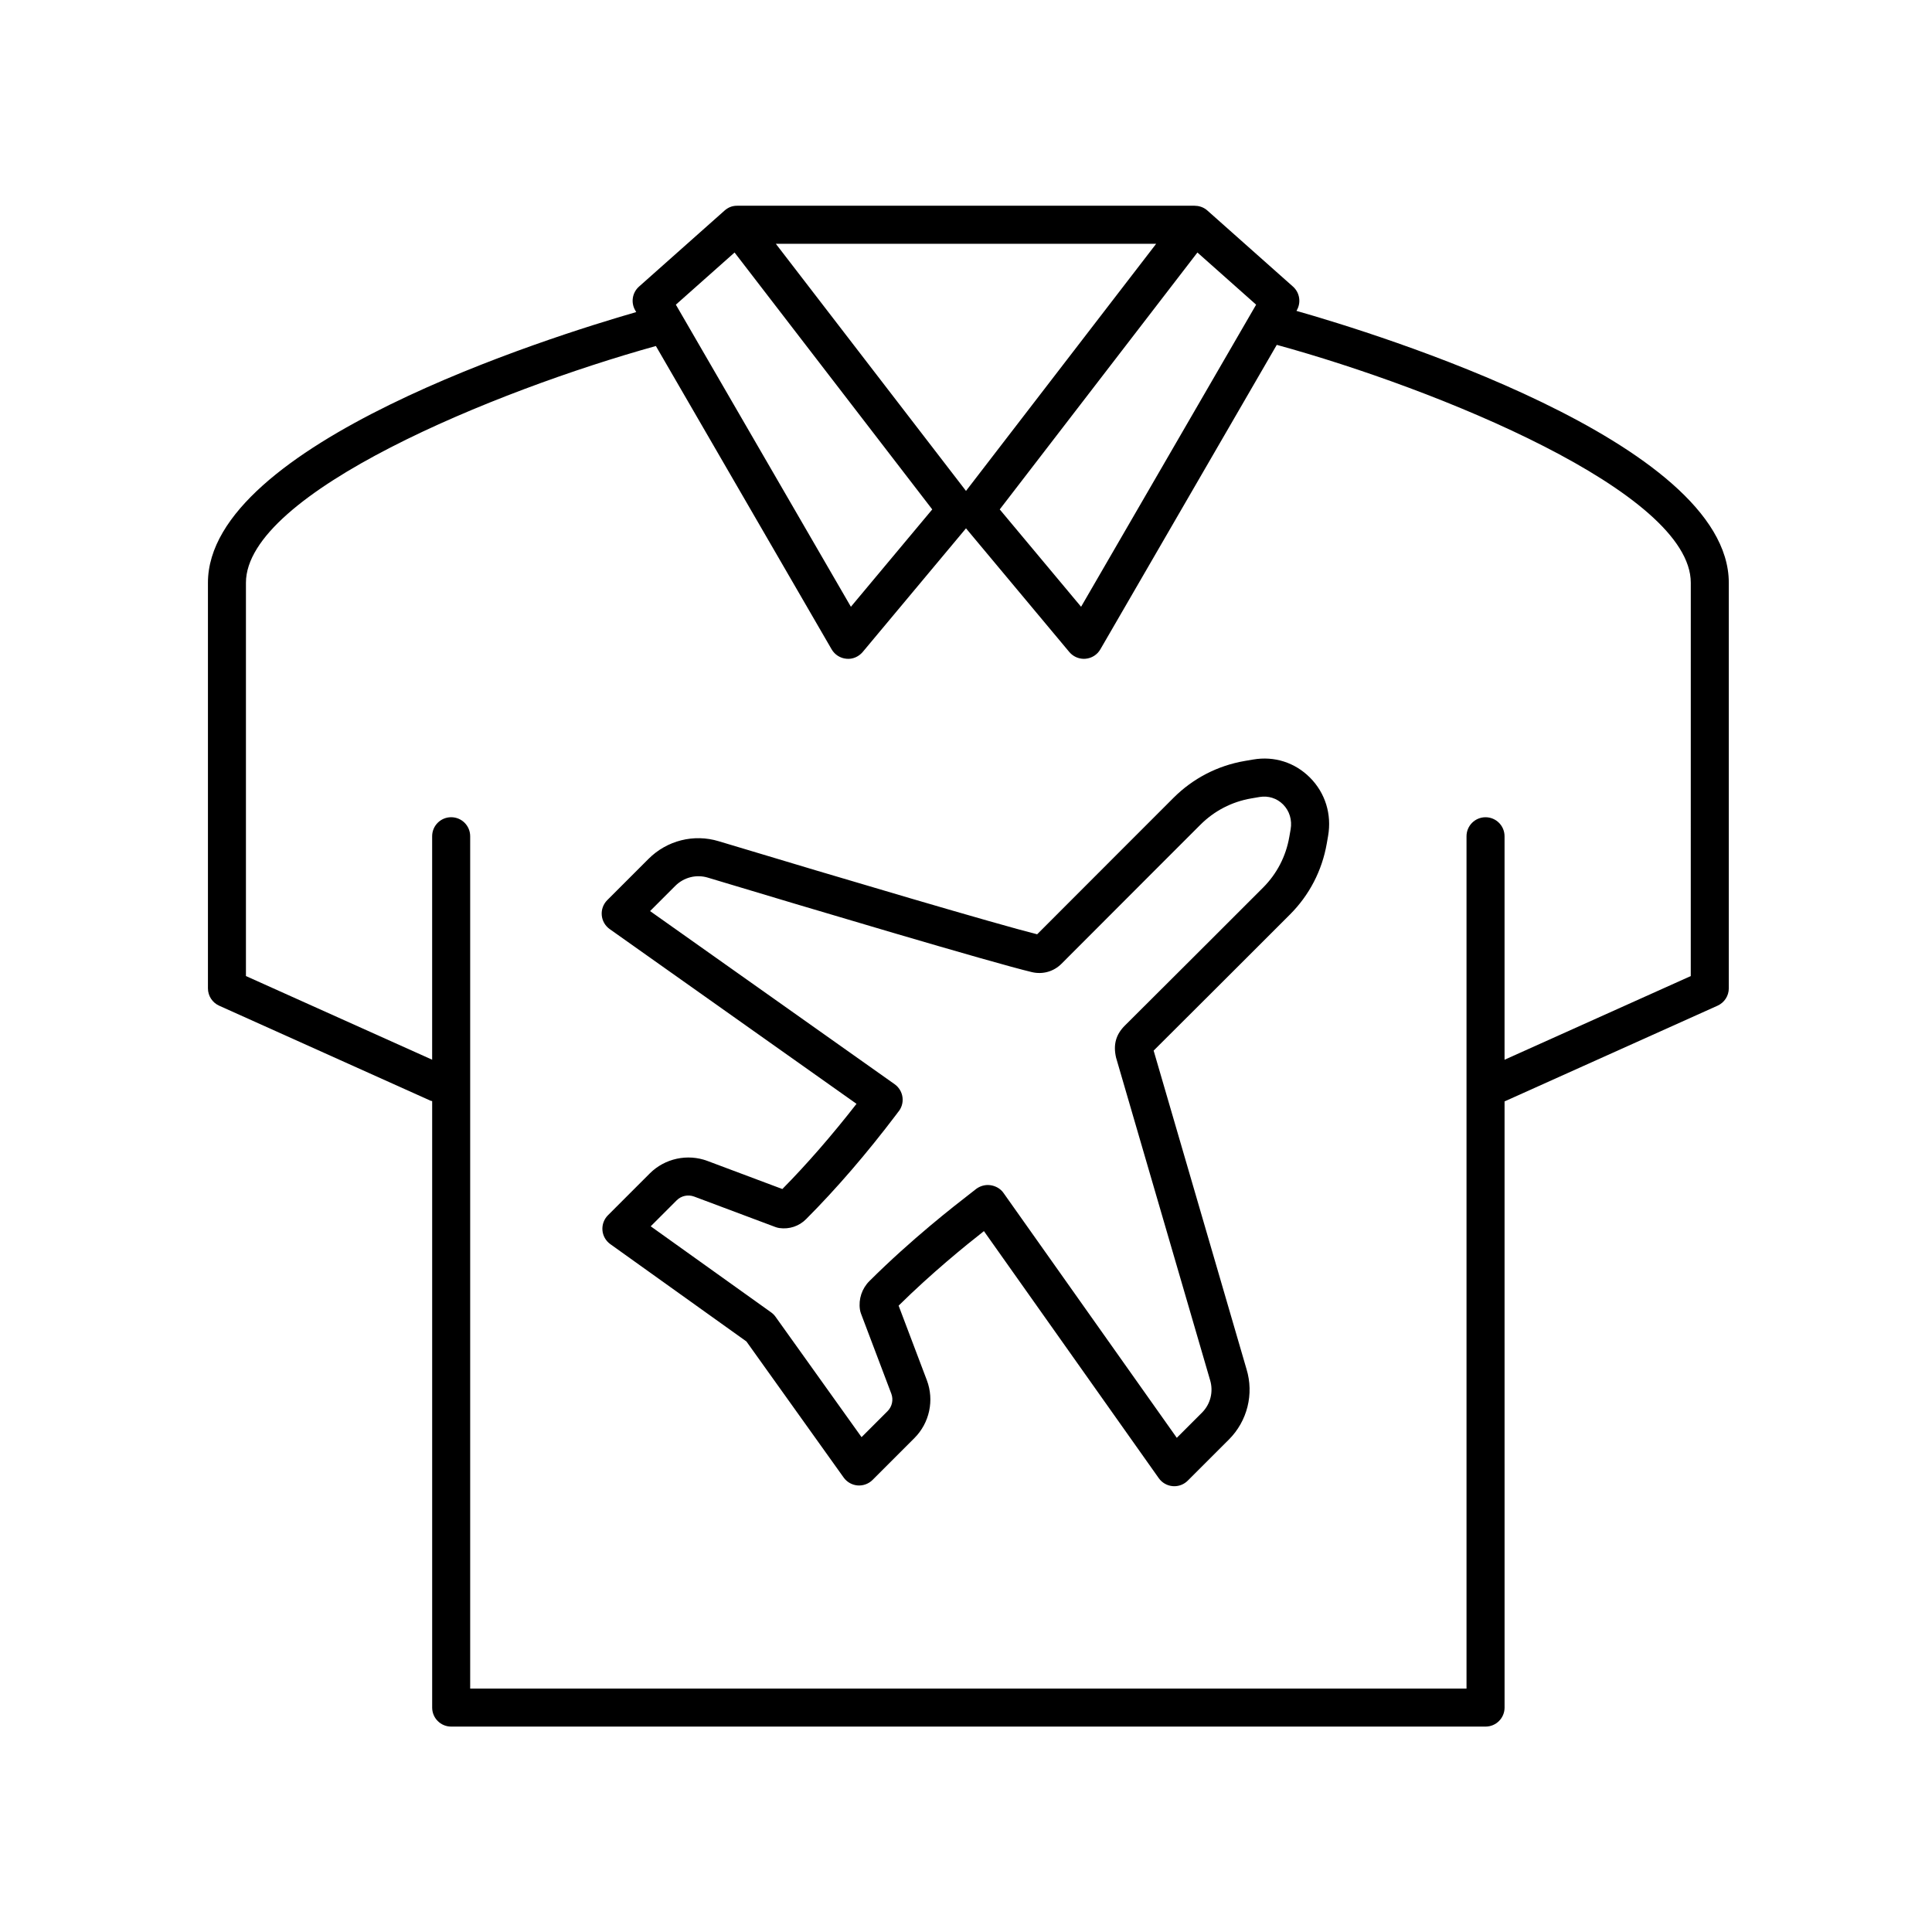 <?xml version="1.0" encoding="UTF-8"?>
<!-- Uploaded to: ICON Repo, www.svgrepo.com, Generator: ICON Repo Mixer Tools -->
<svg fill="#000000" width="800px" height="800px" version="1.1" viewBox="144 144 512 512" xmlns="http://www.w3.org/2000/svg">
 <g>
  <path d="m476.1 345.28-2.211 0.379c-7.207 1.234-13.746 4.621-18.906 9.781l-13.023 13.027c-7.766 7.766-16.055 16.055-23.105 23.129-10.742-2.695-50.746-14.516-84.383-24.66-6.602-2.008-13.73-0.207-18.617 4.684l-10.926 10.926c-1.047 1.047-1.586 2.508-1.457 3.988 0.121 1.477 0.895 2.824 2.106 3.684l65.406 46.309c-6.477 8.316-13.066 15.898-19.652 22.578l-19.855-7.445c-5.273-1.973-11.293-0.68-15.285 3.316l-11.078 11.078c-1.047 1.047-1.578 2.5-1.461 3.977 0.121 1.477 0.891 2.824 2.098 3.684l36.062 25.789 25.766 36.055c0.859 1.207 2.211 1.973 3.684 2.098 1.48 0.109 2.926-0.414 3.977-1.461l11.086-11.086c4.012-4.012 5.305-10.027 3.301-15.332l-7.484-19.77c8.832-8.707 17.613-15.828 22.609-19.75l46.34 65.48c0.859 1.211 2.211 1.984 3.684 2.106 0.145 0.016 0.285 0.02 0.43 0.02 1.328 0 2.613-0.527 3.562-1.477l10.895-10.887c4.91-4.906 6.691-12.082 4.676-18.668l-24.613-84.41c11.281-11.223 25.758-25.695 36.129-36.07 5.133-5.133 8.5-11.625 9.75-18.789l0.355-2.035c1-5.758-0.754-11.395-4.812-15.465-3.984-3.988-9.434-5.746-15.043-4.781zm9.926 18.523-0.355 2.031c-0.891 5.106-3.293 9.738-6.945 13.391-10.523 10.523-25.277 25.277-36.625 36.562-2.356 2.348-3.141 5.039-2.328 8.508l24.906 85.426c0.941 3.074 0.121 6.387-2.144 8.648l-6.672 6.668-45.949-64.926c-0.816-1.152-2.129-1.855-3.531-2.035-0.195-0.023-0.398-0.035-0.594-0.035-1.211 0-2.422 0.453-3.344 1.234-0.207 0.172-0.684 0.535-1.371 1.074-4.223 3.277-15.438 11.969-26.676 23.152-1.977 1.969-2.918 4.793-2.504 7.559 0.055 0.355 0.145 0.703 0.27 1.039l8.039 21.238c0.609 1.609 0.215 3.43-1 4.644l-6.883 6.879-22.793-31.895c-0.32-0.453-0.719-0.848-1.172-1.172l-31.91-22.809 6.879-6.883c1.211-1.211 3.016-1.594 4.625-1l21.551 8.078c0.328 0.121 0.668 0.211 1.02 0.266 2.633 0.383 5.254-0.492 7.094-2.352 8.035-8.059 16.074-17.387 23.898-27.723l0.449-0.602c0.945-1.074 1.387-2.496 1.219-3.91-0.168-1.422-0.926-2.699-2.09-3.527l-64.816-45.883 6.707-6.707c2.258-2.242 5.539-3.078 8.582-2.164 26.902 8.113 75.27 22.52 85.93 25.055 2.844 0.664 5.75-0.156 7.812-2.223 7.184-7.219 15.766-15.797 23.785-23.816l13.027-13.027c3.68-3.68 8.34-6.098 13.48-6.977l2.211-0.379c2.293-0.379 4.566 0.324 6.211 1.973 1.711 1.715 2.441 4.129 2.008 6.617z"/>
  <path d="m487.57 226.39 0.09-0.156c1.199-2.07 0.777-4.699-1.012-6.289l-22.633-20.113c-0.098-0.094-0.203-0.184-0.316-0.266-0.934-0.719-2.035-1.035-3.121-1.043h-121.16c-1.195-0.012-2.188 0.324-3.121 1.043-0.113 0.082-0.215 0.172-0.316 0.266l-22.633 20.113c-1.789 1.59-2.215 4.215-1.012 6.289l0.27 0.469c-22.68 6.527-113.5 34.949-113.5 71.742v107.48c0 1.984 1.168 3.785 2.973 4.594l56.047 25.191c0.133 0.059 0.27 0.039 0.402 0.086v160.73c0 2.785 2.254 5.039 5.039 5.039h274.12c2.785 0 5.039-2.254 5.039-5.039l-0.004-160.64 56.453-25.371c1.805-0.812 2.973-2.613 2.973-4.594v-107.48c0-37.402-93.859-66.16-114.58-72.055zm-26.242-15.473 15.559 13.824-46.387 80.059-21.559-25.801zm-10.93-2.316-50.398 65.496-50.402-65.496zm-111.73 2.316 52.387 68.082-21.559 25.801-46.387-80.059zm253.4 191.75-49.348 22.176v-59.227c0-2.785-2.254-5.039-5.039-5.039s-5.039 2.254-5.039 5.039v225.87l-264.04 0.004v-225.88c0-2.785-2.254-5.039-5.039-5.039s-5.039 2.254-5.039 5.039v59.223l-49.348-22.172v-104.22c0-23.828 66.004-50.898 108.64-62.746l46.574 80.383c0.828 1.426 2.293 2.356 3.93 2.496 1.609 0.176 3.238-0.531 4.297-1.785l27.383-32.777 27.379 32.777c0.965 1.145 2.383 1.805 3.867 1.805 0.145 0 0.285-0.004 0.43-0.02 1.637-0.137 3.106-1.066 3.93-2.496l46.75-80.688c42.586 11.684 109.72 39.008 109.72 63.051z"/>
 </g>
</svg>